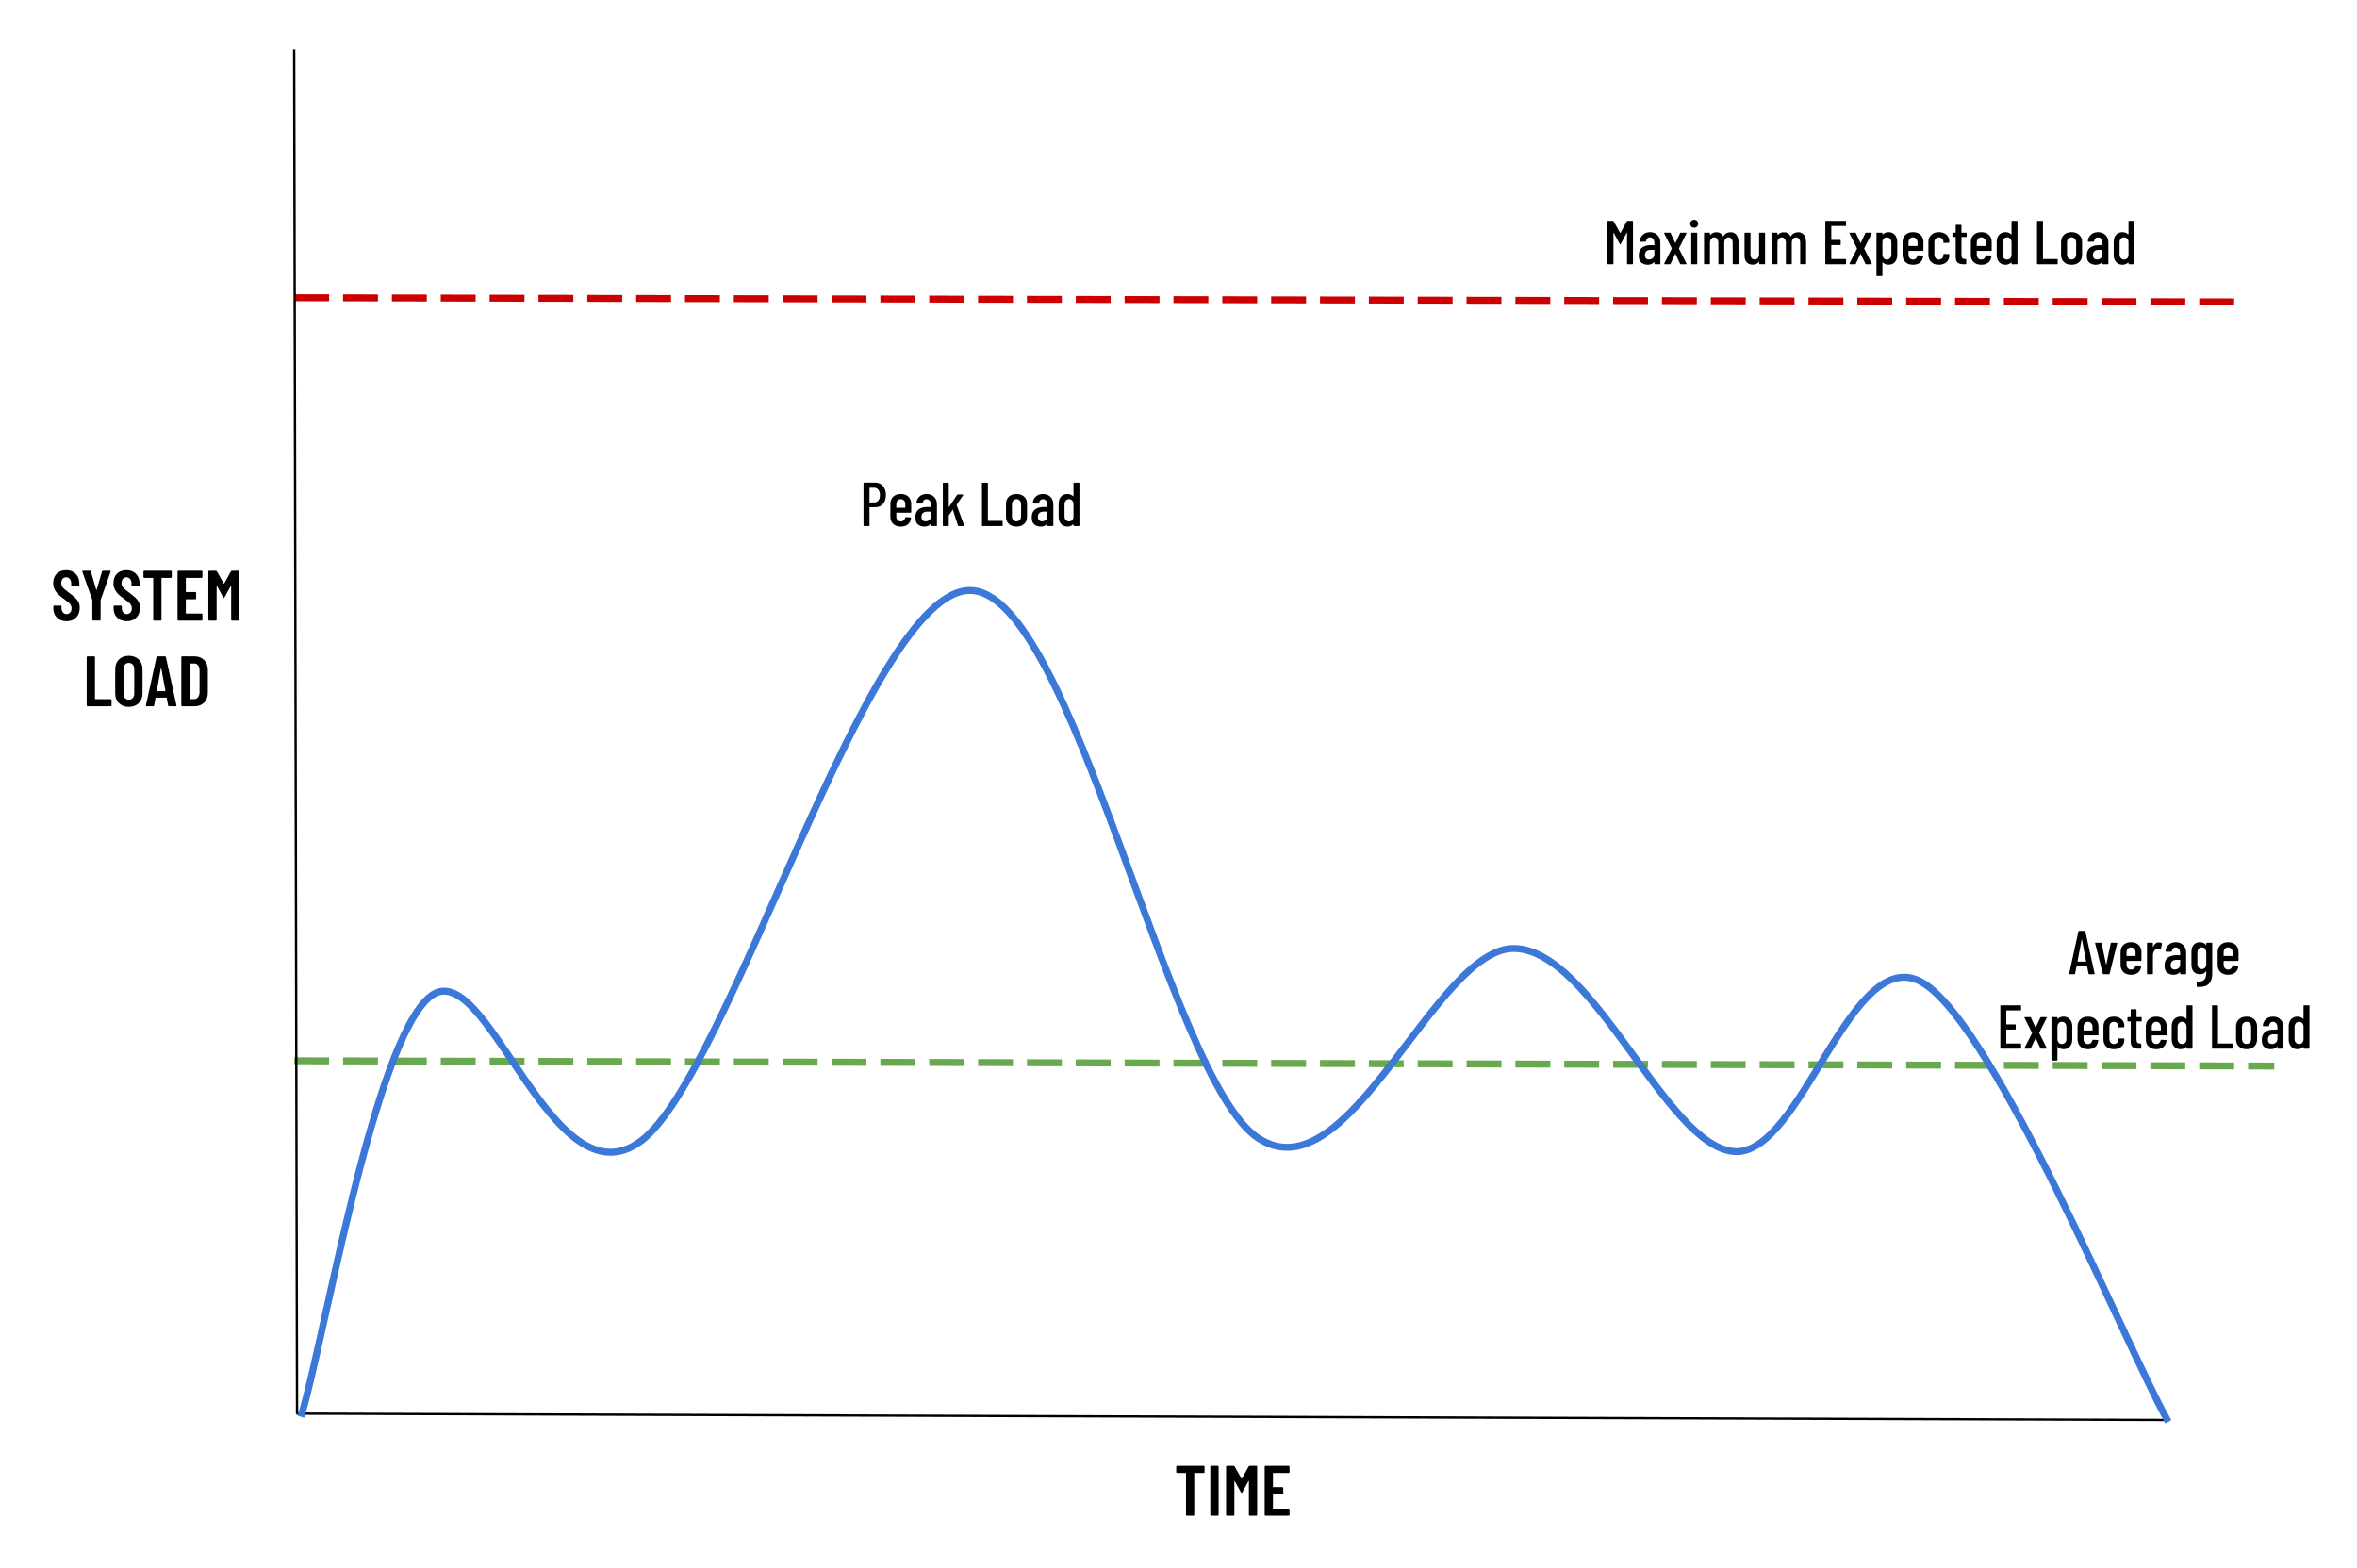 <svg version="1.1" viewBox="0.0 0.0 1013.294 674.184" fill="none" stroke="none" stroke-linecap="square" stroke-miterlimit="10" xmlns:xlink="http://www.w3.org/1999/xlink" xmlns="http://www.w3.org/2000/svg"><clipPath id="p.0"><path d="m0 0l1013.294 0l0 674.184l-1013.294 0l0 -674.184z" clip-rule="nonzero"/></clipPath><g clip-path="url(#p.0)"><path fill="#000000" fill-opacity="0.0" d="m0 0l1013.294 0l0 674.184l-1013.294 0z" fill-rule="evenodd"/><path fill="#000000" fill-opacity="0.0" d="m127.984 607.69l804.22 2.709" fill-rule="evenodd"/><path stroke="#000000" stroke-width="1.0" stroke-linejoin="round" stroke-linecap="butt" d="m127.984 607.69l804.22 2.709" fill-rule="evenodd"/><path fill="#000000" fill-opacity="0.0" d="m127.984 455.992l848.252 2.268" fill-rule="evenodd"/><path stroke="#6aa84f" stroke-width="3.0" stroke-linejoin="round" stroke-linecap="butt" stroke-dasharray="12.0,9.0" d="m127.984 455.992l848.252 2.268" fill-rule="evenodd"/><path fill="#000000" fill-opacity="0.0" d="m127.984 127.992l832.189 1.795" fill-rule="evenodd"/><path stroke="#cc0000" stroke-width="3.0" stroke-linejoin="round" stroke-linecap="butt" stroke-dasharray="12.0,9.0" d="m127.984 127.992l832.189 1.795" fill-rule="evenodd"/><path fill="#000000" fill-opacity="0.0" d="m677.061 78.984l254.394 0l0 51.717l-254.394 0z" fill-rule="evenodd"/><path fill="#000000" d="m699.413 95.115q0.109 -0.188 0.328 -0.188l2.016 0q0.281 0 0.281 0.266l0 18.125q0 0.266 -0.281 0.266l-2.016 0q-0.266 0 -0.266 -0.266l0 -13.219q0 -0.078 -0.047 -0.078q-0.031 0 -0.094 0.047l-2.562 4.766q-0.078 0.188 -0.234 0.188q-0.156 0 -0.234 -0.188l-2.531 -4.734q-0.062 -0.062 -0.109 -0.062q-0.031 0 -0.031 0.078l0 13.203q0 0.266 -0.266 0.266l-2.031 0q-0.266 0 -0.266 -0.266l0 -18.125q0 -0.266 0.266 -0.266l2.031 0q0.188 0 0.328 0.188l2.797 5.0q0.016 0.031 0.062 0.031q0.062 0 0.094 -0.031l2.766 -5.0zm9.94 4.688q1.953 0 3.188 1.234q1.25 1.219 1.25 3.219l0 9.062q0 0.266 -0.266 0.266l-2.031 0q-0.266 0 -0.266 -0.266l0 -0.594q0 -0.047 -0.047 -0.062q-0.031 -0.031 -0.094 0.016q-0.922 1.125 -2.734 1.125q-1.531 0 -2.688 -0.859q-1.156 -0.875 -1.156 -3.094q0 -2.312 1.391 -3.391q1.406 -1.078 3.672 -1.078l1.547 0q0.109 0 0.109 -0.109l0 -0.781q0 -1.109 -0.531 -1.781q-0.531 -0.688 -1.391 -0.688q-0.672 0 -1.125 0.453q-0.453 0.453 -0.531 1.172q0 0.266 -0.266 0.266l-2.156 0q-0.266 0 -0.266 -0.266q0.141 -1.719 1.359 -2.781q1.219 -1.062 3.031 -1.062zm-0.453 11.75q0.938 0 1.625 -0.578q0.703 -0.594 0.703 -1.656l0 -1.812q0 -0.109 -0.109 -0.109l-1.625 0q-1.062 0 -1.703 0.578q-0.641 0.578 -0.641 1.672q0 0.953 0.469 1.438q0.484 0.469 1.281 0.469zm6.751 2.031q-0.125 0 -0.188 -0.094q-0.047 -0.094 0 -0.219l3.234 -6.375q0.047 -0.078 0 -0.156l-3.234 -6.406q-0.031 -0.047 -0.031 -0.125q0 -0.188 0.219 -0.188l2.234 0q0.25 0 0.328 0.188l1.938 4.156q0.031 0.047 0.078 0.047q0.062 0 0.094 -0.047l1.969 -4.156q0.078 -0.188 0.312 -0.188l2.219 0q0.125 0 0.172 0.094q0.062 0.094 0.016 0.219l-3.203 6.406q-0.031 0.078 0 0.156l3.203 6.375q0.031 0.047 0.031 0.125q0 0.188 -0.219 0.188l-2.219 0q-0.234 0 -0.312 -0.188l-1.969 -4.203q-0.031 -0.062 -0.094 -0.062q-0.047 0 -0.078 0.062l-1.969 4.203q-0.078 0.188 -0.297 0.188l-2.234 0zm12.687 -15.703q-0.75 0 -1.234 -0.469q-0.469 -0.484 -0.469 -1.234q0 -0.75 0.469 -1.219q0.484 -0.484 1.234 -0.484q0.781 0 1.234 0.469q0.469 0.469 0.469 1.234q0 0.75 -0.484 1.234q-0.469 0.469 -1.219 0.469zm-0.984 15.703q-0.266 0 -0.266 -0.266l0 -13.031q0 -0.266 0.266 -0.266l2.031 0q0.266 0 0.266 0.266l0 13.031q0 0.266 -0.266 0.266l-2.031 0zm16.635 -13.75q1.656 0 2.547 1.188q0.891 1.188 0.891 3.312l0 8.984q0 0.266 -0.266 0.266l-2.0 0q-0.266 0 -0.266 -0.266l0 -8.797q0 -1.172 -0.484 -1.828q-0.484 -0.656 -1.281 -0.656q-0.844 0 -1.359 0.656q-0.5 0.656 -0.5 1.797l0 8.828q0 0.266 -0.266 0.266l-2.0 0q-0.266 0 -0.266 -0.266l0 -8.797q0 -1.172 -0.484 -1.828q-0.484 -0.656 -1.281 -0.656q-0.844 0 -1.359 0.656q-0.5 0.656 -0.5 1.797l0 8.828q0 0.266 -0.266 0.266l-2.0 0q-0.266 0 -0.266 -0.266l0 -13.031q0 -0.266 0.266 -0.266l2.0 0q0.266 0 0.266 0.266l0 0.656q0 0.062 0.031 0.094q0.047 0.016 0.094 -0.031q0.531 -0.594 1.219 -0.875q0.703 -0.297 1.391 -0.297q2.031 0 2.906 1.781q0.031 0.047 0.078 0.047q0.062 -0.016 0.094 -0.125q0.531 -0.906 1.359 -1.297q0.828 -0.406 1.703 -0.406zm12.263 0.453q0 -0.266 0.266 -0.266l2.031 0q0.266 0 0.266 0.266l0 13.031q0 0.266 -0.266 0.266l-2.031 0q-0.266 0 -0.266 -0.266l0 -0.781q0 -0.078 -0.047 -0.078q-0.031 0 -0.094 0.062q-0.797 1.25 -2.562 1.25q-1.594 0 -2.578 -0.969q-0.984 -0.984 -0.984 -2.984l0 -9.531q0 -0.266 0.266 -0.266l2.031 0q0.266 0 0.266 0.266l0 8.984q0 2.281 1.812 2.281q0.906 0 1.391 -0.641q0.5 -0.656 0.5 -1.812l0 -8.812zm16.765 -0.453q1.656 0 2.547 1.188q0.891 1.188 0.891 3.312l0 8.984q0 0.266 -0.266 0.266l-2.0 0q-0.266 0 -0.266 -0.266l0 -8.797q0 -1.172 -0.484 -1.828q-0.484 -0.656 -1.281 -0.656q-0.844 0 -1.359 0.656q-0.5 0.656 -0.5 1.797l0 8.828q0 0.266 -0.266 0.266l-2.0 0q-0.266 0 -0.266 -0.266l0 -8.797q0 -1.172 -0.484 -1.828q-0.484 -0.656 -1.281 -0.656q-0.844 0 -1.359 0.656q-0.5 0.656 -0.5 1.797l0 8.828q0 0.266 -0.266 0.266l-2.0 0q-0.266 0 -0.266 -0.266l0 -13.031q0 -0.266 0.266 -0.266l2.0 0q0.266 0 0.266 0.266l0 0.656q0 0.062 0.031 0.094q0.047 0.016 0.094 -0.031q0.531 -0.594 1.219 -0.875q0.703 -0.297 1.391 -0.297q2.031 0 2.906 1.781q0.031 0.047 0.078 0.047q0.062 -0.016 0.094 -0.125q0.531 -0.906 1.359 -1.297q0.828 -0.406 1.703 -0.406zm20.626 -2.969q0 0.266 -0.266 0.266l-6.0 0q-0.094 0 -0.094 0.109l0 5.781q0 0.109 0.094 0.109l3.688 0q0.266 0 0.266 0.266l0 1.688q0 0.266 -0.266 0.266l-3.688 0q-0.094 0 -0.094 0.109l0 5.812q0 0.094 0.094 0.094l6.0 0q0.266 0 0.266 0.266l0 1.688q0 0.266 -0.266 0.266l-8.391 0q-0.266 0 -0.266 -0.266l0 -18.125q0 -0.266 0.266 -0.266l8.391 0q0.266 0 0.266 0.266l0 1.672zm1.656 16.719q-0.125 0 -0.188 -0.094q-0.047 -0.094 0 -0.219l3.234 -6.375q0.047 -0.078 0 -0.156l-3.234 -6.406q-0.031 -0.047 -0.031 -0.125q0 -0.188 0.219 -0.188l2.234 0q0.25 0 0.328 0.188l1.938 4.156q0.031 0.047 0.078 0.047q0.062 0 0.094 -0.047l1.969 -4.156q0.078 -0.188 0.312 -0.188l2.219 0q0.125 0 0.172 0.094q0.062 0.094 0.016 0.219l-3.203 6.406q-0.031 0.078 0 0.156l3.203 6.375q0.031 0.047 0.031 0.125q0 0.188 -0.219 0.188l-2.219 0q-0.234 0 -0.312 -0.188l-1.969 -4.203q-0.031 -0.062 -0.094 -0.062q-0.047 0 -0.078 0.062l-1.969 4.203q-0.078 0.188 -0.297 0.188l-2.234 0zm16.547 -13.781q1.734 0 2.766 1.156q1.031 1.156 1.031 3.062l0 5.531q0 1.984 -1.031 3.125q-1.031 1.125 -2.766 1.125q-0.625 0 -1.281 -0.234q-0.656 -0.25 -1.156 -0.75q-0.141 -0.094 -0.141 0.047l0 5.547q0 0.266 -0.266 0.266l-2.031 0q-0.266 0 -0.266 -0.266l0 -18.125q0 -0.266 0.266 -0.266l2.031 0q0.266 0 0.266 0.266l0 0.422q0 0.047 0.047 0.062q0.062 0.016 0.109 -0.031q0.516 -0.484 1.156 -0.703q0.641 -0.234 1.266 -0.234zm1.266 4.391q0 -0.953 -0.547 -1.562q-0.547 -0.609 -1.406 -0.609q-0.828 0 -1.359 0.609q-0.531 0.609 -0.531 1.562l0 5.203q0 0.969 0.531 1.578q0.531 0.609 1.359 0.609q0.859 0 1.406 -0.609q0.547 -0.609 0.547 -1.578l0 -5.203zm13.783 3.391q0 0.266 -0.266 0.266l-6.031 0q-0.109 0 -0.109 0.109l0 1.438q0 0.969 0.531 1.578q0.531 0.609 1.391 0.609q0.75 0 1.25 -0.453q0.516 -0.453 0.641 -1.172q0.078 -0.219 0.297 -0.219l1.969 0.109q0.141 0 0.203 0.078q0.062 0.078 0.031 0.188q-0.172 1.734 -1.312 2.719q-1.125 0.969 -3.078 0.969q-2.047 0 -3.266 -1.141q-1.219 -1.156 -1.219 -3.078l0 -5.547q0 -1.891 1.219 -3.062q1.219 -1.172 3.266 -1.172q2.078 0 3.281 1.172q1.203 1.172 1.203 3.062l0 3.547zm-4.484 -5.562q-0.859 0 -1.391 0.609q-0.531 0.609 -0.531 1.562l0 1.422q0 0.109 0.109 0.109l3.656 0q0.109 0 0.109 -0.109l0 -1.422q0 -0.953 -0.547 -1.562q-0.531 -0.609 -1.406 -0.609zm11.116 11.781q-2.047 0 -3.266 -1.141q-1.219 -1.156 -1.219 -3.109l0 -5.516q0 -1.891 1.219 -3.062q1.219 -1.172 3.266 -1.172q1.359 0 2.375 0.531q1.031 0.516 1.578 1.406q0.547 0.891 0.547 2.0l0 0.359q0 0.266 -0.266 0.266l-2.016 0.078q-0.266 0 -0.266 -0.266l0 -0.266q0 -0.781 -0.562 -1.328q-0.562 -0.562 -1.391 -0.562q-0.859 0 -1.391 0.609q-0.531 0.609 -0.531 1.562l0 5.203q0 0.969 0.531 1.578q0.531 0.609 1.391 0.609q0.828 0 1.391 -0.562q0.562 -0.562 0.562 -1.328l0 -0.266q0 -0.266 0.266 -0.266l2.016 0.031q0.266 0 0.266 0.266l0 0.391q0 1.734 -1.234 2.844q-1.219 1.109 -3.266 1.109zm11.965 -12.188q0 0.266 -0.266 0.266l-1.859 0q-0.109 0 -0.109 0.109l0 7.484q0 1.078 0.375 1.484q0.375 0.406 1.172 0.391l0.234 0q0.266 0 0.266 0.266l0 1.703q0 0.266 -0.266 0.266l-0.828 0q-1.703 0 -2.578 -0.656q-0.859 -0.672 -0.859 -2.547l0 -8.391q0 -0.109 -0.109 -0.109l-1.031 0q-0.266 0 -0.266 -0.266l0 -1.328q0 -0.266 0.266 -0.266l1.031 0q0.109 0 0.109 -0.109l0 -3.016q0 -0.266 0.266 -0.266l1.953 0q0.266 0 0.266 0.266l0 3.016q0 0.109 0.109 0.109l1.859 0q0.266 0 0.266 0.266l0 1.328zm10.752 5.969q0 0.266 -0.266 0.266l-6.031 0q-0.109 0 -0.109 0.109l0 1.438q0 0.969 0.531 1.578q0.531 0.609 1.391 0.609q0.75 0 1.25 -0.453q0.516 -0.453 0.641 -1.172q0.078 -0.219 0.297 -0.219l1.969 0.109q0.141 0 0.203 0.078q0.062 0.078 0.031 0.188q-0.172 1.734 -1.312 2.719q-1.125 0.969 -3.078 0.969q-2.047 0 -3.266 -1.141q-1.219 -1.156 -1.219 -3.078l0 -5.547q0 -1.891 1.219 -3.062q1.219 -1.172 3.266 -1.172q2.078 0 3.281 1.172q1.203 1.172 1.203 3.062l0 3.547zm-4.484 -5.562q-0.859 0 -1.391 0.609q-0.531 0.609 -0.531 1.562l0 1.422q0 0.109 0.109 0.109l3.656 0q0.109 0 0.109 -0.109l0 -1.422q0 -0.953 -0.547 -1.562q-0.531 -0.609 -1.406 -0.609zm13.006 -6.828q0 -0.266 0.266 -0.266l2.031 0q0.266 0 0.266 0.266l0 18.125q0 0.266 -0.266 0.266l-2.031 0q-0.266 0 -0.266 -0.266l0 -0.422q0 -0.062 -0.047 -0.078q-0.031 -0.031 -0.078 0.016q-0.516 0.484 -1.156 0.734q-0.641 0.234 -1.281 0.234q-1.75 0 -2.781 -1.156q-1.031 -1.172 -1.031 -3.062l0 -5.547q0 -1.969 1.031 -3.094q1.031 -1.141 2.781 -1.141q0.641 0 1.281 0.25q0.641 0.234 1.156 0.703q0.047 0.062 0.078 0.031q0.047 -0.031 0.047 -0.078l0 -5.516zm-1.891 16.391q0.75 0 1.266 -0.484q0.516 -0.5 0.625 -1.297l0 -6.0q-0.109 -0.797 -0.625 -1.281q-0.516 -0.5 -1.266 -0.5q-0.859 0 -1.406 0.609q-0.547 0.609 -0.547 1.562l0 5.203q0 0.969 0.547 1.578q0.547 0.609 1.406 0.609zm13.117 2.0q-0.266 0 -0.266 -0.266l0 -18.125q0 -0.266 0.266 -0.266l2.016 0q0.281 0 0.281 0.266l0 16.078q0 0.094 0.094 0.094l5.984 0q0.266 0 0.266 0.266l0 1.688q0 0.266 -0.266 0.266l-8.375 0zm14.583 0.219q-2.078 0 -3.297 -1.156q-1.219 -1.172 -1.219 -3.094l0 -5.516q0 -1.891 1.219 -3.062q1.234 -1.172 3.297 -1.172q2.078 0 3.297 1.172q1.234 1.172 1.234 3.062l0 5.516q0 1.922 -1.234 3.094q-1.219 1.156 -3.297 1.156zm0 -2.25q0.844 0 1.406 -0.594q0.562 -0.594 0.562 -1.594l0 -5.172q0 -0.953 -0.562 -1.562q-0.562 -0.609 -1.406 -0.609q-0.859 0 -1.406 0.609q-0.547 0.609 -0.547 1.562l0 5.172q0 1.0 0.547 1.594q0.547 0.594 1.406 0.594zm11.396 -11.75q1.953 0 3.188 1.234q1.25 1.219 1.25 3.219l0 9.062q0 0.266 -0.266 0.266l-2.031 0q-0.266 0 -0.266 -0.266l0 -0.594q0 -0.047 -0.047 -0.062q-0.031 -0.031 -0.094 0.016q-0.922 1.125 -2.734 1.125q-1.531 0 -2.688 -0.859q-1.156 -0.875 -1.156 -3.094q0 -2.312 1.391 -3.391q1.406 -1.078 3.672 -1.078l1.547 0q0.109 0 0.109 -0.109l0 -0.781q0 -1.109 -0.531 -1.781q-0.531 -0.688 -1.391 -0.688q-0.672 0 -1.125 0.453q-0.453 0.453 -0.531 1.172q0 0.266 -0.266 0.266l-2.156 0q-0.266 0 -0.266 -0.266q0.141 -1.719 1.359 -2.781q1.219 -1.062 3.031 -1.062zm-0.453 11.75q0.938 0 1.625 -0.578q0.703 -0.594 0.703 -1.656l0 -1.812q0 -0.109 -0.109 -0.109l-1.625 0q-1.062 0 -1.703 0.578q-0.641 0.578 -0.641 1.672q0 0.953 0.469 1.438q0.484 0.469 1.281 0.469zm13.548 -16.359q0 -0.266 0.266 -0.266l2.031 0q0.266 0 0.266 0.266l0 18.125q0 0.266 -0.266 0.266l-2.031 0q-0.266 0 -0.266 -0.266l0 -0.422q0 -0.062 -0.047 -0.078q-0.031 -0.031 -0.078 0.016q-0.516 0.484 -1.156 0.734q-0.641 0.234 -1.281 0.234q-1.75 0 -2.781 -1.156q-1.031 -1.172 -1.031 -3.062l0 -5.547q0 -1.969 1.031 -3.094q1.031 -1.141 2.781 -1.141q0.641 0 1.281 0.25q0.641 0.234 1.156 0.703q0.047 0.062 0.078 0.031q0.047 -0.031 0.047 -0.078l0 -5.516zm-1.891 16.391q0.75 0 1.266 -0.484q0.516 -0.5 0.625 -1.297l0 -6.0q-0.109 -0.797 -0.625 -1.281q-0.516 -0.5 -1.266 -0.5q-0.859 0 -1.406 0.609q-0.547 0.609 -0.547 1.562l0 5.203q0 0.969 0.547 1.578q0.547 0.609 1.406 0.609z" fill-rule="nonzero"/><path fill="#000000" fill-opacity="0.0" d="m427.528 613.131l205.134 0l0 56.567l-205.134 0z" fill-rule="evenodd"/><path fill="#000000" d="m517.475 630.118q0.156 0 0.266 0.109q0.109 0.094 0.109 0.25l0 2.328q0 0.156 -0.109 0.266q-0.109 0.109 -0.266 0.109l-3.891 0q-0.156 0 -0.156 0.156l0 17.859q0 0.156 -0.109 0.266q-0.094 0.109 -0.25 0.109l-2.828 0q-0.156 0 -0.266 -0.109q-0.094 -0.109 -0.094 -0.266l0 -17.859q0 -0.156 -0.156 -0.156l-3.688 0q-0.141 0 -0.25 -0.109q-0.109 -0.109 -0.109 -0.266l0 -2.328q0 -0.156 0.109 -0.25q0.109 -0.109 0.25 -0.109l11.438 0zm3.216 21.453q-0.141 0 -0.25 -0.109q-0.109 -0.109 -0.109 -0.266l0 -20.719q0 -0.156 0.109 -0.25q0.109 -0.109 0.25 -0.109l2.828 0q0.156 0 0.266 0.109q0.109 0.094 0.109 0.25l0 20.719q0 0.156 -0.109 0.266q-0.109 0.109 -0.266 0.109l-2.828 0zm16.133 -21.219q0.156 -0.234 0.453 -0.234l2.828 0q0.156 0 0.25 0.109q0.109 0.094 0.109 0.25l0 20.719q0 0.156 -0.109 0.266q-0.094 0.109 -0.25 0.109l-2.828 0q-0.141 0 -0.25 -0.109q-0.109 -0.109 -0.109 -0.266l0 -14.469q0 -0.109 -0.062 -0.109q-0.062 0 -0.125 0.078l-2.672 4.844q-0.141 0.25 -0.266 0.25q-0.125 0 -0.281 -0.25l-2.672 -4.844q-0.047 -0.078 -0.109 -0.078q-0.062 0 -0.062 0.109l0 14.469q0 0.156 -0.109 0.266q-0.109 0.109 -0.266 0.109l-2.812 0q-0.156 0 -0.266 -0.109q-0.109 -0.109 -0.109 -0.266l0 -20.719q0 -0.156 0.109 -0.25q0.109 -0.109 0.266 -0.109l2.812 0q0.312 0 0.469 0.234l2.969 5.25q0.094 0.125 0.188 0l2.906 -5.25zm17.571 2.453q0 0.156 -0.109 0.266q-0.109 0.109 -0.266 0.109l-6.625 0q-0.141 0 -0.141 0.156l0 5.781q0 0.156 0.141 0.156l3.922 0q0.156 0 0.266 0.109q0.109 0.109 0.109 0.266l0 2.359q0 0.156 -0.109 0.266q-0.109 0.094 -0.266 0.094l-3.922 0q-0.141 0 -0.141 0.156l0 5.828q0 0.156 0.141 0.156l6.625 0q0.156 0 0.266 0.109q0.109 0.109 0.109 0.25l0 2.328q0 0.156 -0.109 0.266q-0.109 0.109 -0.266 0.109l-9.969 0q-0.141 0 -0.25 -0.109q-0.109 -0.109 -0.109 -0.266l0 -20.719q0 -0.156 0.109 -0.25q0.109 -0.109 0.25 -0.109l9.969 0q0.156 0 0.266 0.109q0.109 0.094 0.109 0.25l0 2.328z" fill-rule="nonzero"/><path fill="#000000" fill-opacity="0.0" d="m10.869 228.375l104.63 0l0 93.732l-104.63 0z" fill-rule="evenodd"/><path fill="#000000" d="m28.593 267.065q-2.547 0 -4.109 -1.531q-1.562 -1.547 -1.562 -4.016l0 -0.797q0 -0.156 0.094 -0.266q0.109 -0.109 0.266 -0.109l2.797 0q0.156 0 0.25 0.109q0.109 0.109 0.109 0.266l0 0.609q0 1.188 0.594 1.922q0.609 0.734 1.562 0.734q0.953 0 1.562 -0.688q0.609 -0.688 0.609 -1.812q0 -0.797 -0.344 -1.375q-0.328 -0.594 -0.953 -1.109q-0.609 -0.531 -1.953 -1.5q-1.531 -1.109 -2.469 -1.969q-0.938 -0.859 -1.562 -2.062q-0.625 -1.219 -0.625 -2.812q0 -2.547 1.531 -4.047q1.531 -1.5 4.047 -1.5q2.547 0 4.109 1.578q1.562 1.578 1.562 4.188l0 0.734q0 0.156 -0.109 0.266q-0.109 0.094 -0.266 0.094l-2.75 0q-0.156 0 -0.266 -0.094q-0.109 -0.109 -0.109 -0.266l0 -0.797q0 -1.203 -0.594 -1.922q-0.594 -0.719 -1.578 -0.719q-0.922 0 -1.516 0.656q-0.578 0.656 -0.578 1.828q0 1.109 0.625 1.875q0.641 0.766 2.484 2.109q1.859 1.375 2.812 2.25q0.953 0.875 1.469 1.922q0.531 1.047 0.531 2.484q0 2.609 -1.562 4.188q-1.562 1.578 -4.109 1.578zm11.459 -0.281q-0.156 0 -0.266 -0.109q-0.094 -0.109 -0.094 -0.266l0 -8.359l-0.031 -0.188l-4.266 -12.078q-0.031 -0.062 -0.031 -0.156q0 -0.266 0.328 -0.266l2.953 0q0.328 0 0.422 0.297l2.297 7.875q0.031 0.094 0.094 0.094q0.062 0 0.094 -0.094l2.297 -7.875q0.094 -0.297 0.438 -0.297l2.938 0q0.188 0 0.281 0.109q0.094 0.094 0.031 0.312l-4.266 12.078l-0.031 0.188l0 8.359q0 0.156 -0.109 0.266q-0.109 0.109 -0.25 0.109l-2.828 0zm14.445 0.281q-2.547 0 -4.109 -1.531q-1.562 -1.547 -1.562 -4.016l0 -0.797q0 -0.156 0.094 -0.266q0.109 -0.109 0.266 -0.109l2.797 0q0.156 0 0.25 0.109q0.109 0.109 0.109 0.266l0 0.609q0 1.188 0.594 1.922q0.609 0.734 1.562 0.734q0.953 0 1.562 -0.688q0.609 -0.688 0.609 -1.812q0 -0.797 -0.344 -1.375q-0.328 -0.594 -0.953 -1.109q-0.609 -0.531 -1.953 -1.5q-1.531 -1.109 -2.469 -1.969q-0.938 -0.859 -1.562 -2.062q-0.625 -1.219 -0.625 -2.812q0 -2.547 1.531 -4.047q1.531 -1.5 4.047 -1.5q2.547 0 4.109 1.578q1.562 1.578 1.562 4.188l0 0.734q0 0.156 -0.109 0.266q-0.109 0.094 -0.266 0.094l-2.75 0q-0.156 0 -0.266 -0.094q-0.109 -0.109 -0.109 -0.266l0 -0.797q0 -1.203 -0.594 -1.922q-0.594 -0.719 -1.578 -0.719q-0.922 0 -1.516 0.656q-0.578 0.656 -0.578 1.828q0 1.109 0.625 1.875q0.641 0.766 2.484 2.109q1.859 1.375 2.812 2.25q0.953 0.875 1.469 1.922q0.531 1.047 0.531 2.484q0 2.609 -1.562 4.188q-1.562 1.578 -4.109 1.578zm18.966 -21.703q0.156 0 0.266 0.109q0.109 0.094 0.109 0.25l0 2.328q0 0.156 -0.109 0.266q-0.109 0.109 -0.266 0.109l-3.891 0q-0.156 0 -0.156 0.156l0 17.859q0 0.156 -0.109 0.266q-0.094 0.109 -0.25 0.109l-2.828 0q-0.156 0 -0.266 -0.109q-0.094 -0.109 -0.094 -0.266l0 -17.859q0 -0.156 -0.156 -0.156l-3.687 0q-0.141 0 -0.25 -0.109q-0.109 -0.109 -0.109 -0.266l0 -2.328q0 -0.156 0.109 -0.25q0.109 -0.109 0.25 -0.109l11.437 0zm13.56 2.688q0 0.156 -0.109 0.266q-0.109 0.109 -0.266 0.109l-6.625 0q-0.141 0 -0.141 0.156l0 5.781q0 0.156 0.141 0.156l3.922 0q0.156 0 0.266 0.109q0.109 0.109 0.109 0.266l0 2.359q0 0.156 -0.109 0.266q-0.109 0.094 -0.266 0.094l-3.922 0q-0.141 0 -0.141 0.156l0 5.828q0 0.156 0.141 0.156l6.625 0q0.156 0 0.266 0.109q0.109 0.109 0.109 0.25l0 2.328q0 0.156 -0.109 0.266q-0.109 0.109 -0.266 0.109l-9.969 0q-0.141 0 -0.25 -0.109q-0.109 -0.109 -0.109 -0.266l0 -20.719q0 -0.156 0.109 -0.25q0.109 -0.109 0.25 -0.109l9.969 0q0.156 0 0.266 0.109q0.109 0.094 0.109 0.25l0 2.328zm12.257 -2.453q0.156 -0.234 0.453 -0.234l2.828 0q0.156 0 0.25 0.109q0.109 0.094 0.109 0.25l0 20.719q0 0.156 -0.109 0.266q-0.094 0.109 -0.25 0.109l-2.828 0q-0.141 0 -0.25 -0.109q-0.109 -0.109 -0.109 -0.266l0 -14.469q0 -0.109 -0.062 -0.109q-0.062 0 -0.125 0.078l-2.672 4.844q-0.141 0.25 -0.266 0.25q-0.125 0 -0.281 -0.25l-2.672 -4.844q-0.047 -0.078 -0.109 -0.078q-0.062 0 -0.062 0.109l0 14.469q0 0.156 -0.109 0.266q-0.109 0.109 -0.266 0.109l-2.812 0q-0.156 0 -0.266 -0.109q-0.109 -0.109 -0.109 -0.266l0 -20.719q0 -0.156 0.109 -0.25q0.109 -0.109 0.266 -0.109l2.812 0q0.312 0 0.469 0.234l2.969 5.25q0.094 0.125 0.188 0l2.906 -5.25z" fill-rule="nonzero"/><path fill="#000000" d="m37.624 303.615q-0.141 0 -0.25 -0.109q-0.109 -0.109 -0.109 -0.266l0 -20.719q0 -0.156 0.109 -0.25q0.109 -0.109 0.25 -0.109l2.828 0q0.156 0 0.266 0.109q0.109 0.094 0.109 0.25l0 17.875q0 0.156 0.141 0.156l6.625 0q0.156 0 0.266 0.109q0.109 0.109 0.109 0.25l0 2.328q0 0.156 -0.109 0.266q-0.109 0.109 -0.266 0.109l-9.969 0zm17.755 0.25q-2.641 0 -4.25 -1.594q-1.609 -1.594 -1.609 -4.234l0 -10.297q0 -2.641 1.609 -4.234q1.609 -1.594 4.25 -1.594q2.641 0 4.266 1.594q1.625 1.594 1.625 4.234l0 10.297q0 2.641 -1.625 4.234q-1.625 1.594 -4.266 1.594zm0 -3.078q1.047 0 1.688 -0.719q0.641 -0.719 0.641 -1.875l0 -10.609q0 -1.172 -0.641 -1.891q-0.641 -0.719 -1.688 -0.719q-1.047 0 -1.672 0.719q-0.625 0.719 -0.625 1.891l0 10.609q0 1.156 0.625 1.875q0.625 0.719 1.672 0.719zm17.29 2.828q-0.359 0 -0.391 -0.344l-0.594 -3.219q0 -0.141 -0.172 -0.141l-4.484 0q-0.188 0 -0.188 0.141l-0.578 3.219q-0.031 0.344 -0.391 0.344l-2.797 0q-0.422 0 -0.344 -0.406l4.547 -20.719q0.062 -0.328 0.391 -0.328l3.25 0q0.344 0 0.406 0.328l4.531 20.719l0 0.125q0 0.281 -0.328 0.281l-2.859 0zm-5.266 -6.656q-0.031 0.156 0.156 0.156l3.391 0q0.188 0 0.156 -0.156l-1.781 -9.688q-0.031 -0.094 -0.094 -0.094q-0.062 0 -0.078 0.094l-1.75 9.688zm10.901 6.656q-0.141 0 -0.25 -0.109q-0.109 -0.109 -0.109 -0.266l0 -20.719q0 -0.156 0.109 -0.25q0.109 -0.109 0.25 -0.109l5.25 0q2.641 0 4.219 1.594q1.578 1.594 1.578 4.25l0 9.75q0 2.672 -1.578 4.266q-1.578 1.594 -4.219 1.594l-5.25 0zm3.203 -3.219q0 0.156 0.141 0.156l1.844 -0.031q1.016 0 1.641 -0.812q0.625 -0.812 0.656 -2.156l0 -9.328q0 -1.375 -0.625 -2.188q-0.625 -0.812 -1.703 -0.812l-1.812 0q-0.141 0 -0.141 0.156l0 15.016z" fill-rule="nonzero"/><path fill="#000000" fill-opacity="0.0" d="m127.698 607.244l-1.228 -585.512" fill-rule="evenodd"/><path stroke="#000000" stroke-width="1.0" stroke-linejoin="round" stroke-linecap="butt" d="m127.698 607.244l-1.228 -585.512" fill-rule="evenodd"/><path fill="#000000" fill-opacity="0.0" d="m290.34 191.549l254.394 0l0 51.717l-254.394 0z" fill-rule="evenodd"/><path fill="#000000" d="m376.265 207.461q2.062 0 3.328 1.484q1.266 1.469 1.266 3.875q0 2.344 -1.234 3.781q-1.219 1.438 -3.219 1.438l-2.5 0q-0.109 0 -0.109 0.109l0 7.734q0 0.266 -0.266 0.266l-2.031 0q-0.266 0 -0.266 -0.266l0 -18.156q0 -0.266 0.266 -0.266l4.766 0zm-0.391 8.531q1.094 0 1.75 -0.828q0.672 -0.844 0.672 -2.297q0 -1.453 -0.672 -2.312q-0.656 -0.875 -1.75 -0.875l-1.969 0q-0.109 0 -0.109 0.109l0 6.094q0 0.109 0.109 0.109l1.969 0zm15.866 4.156q0 0.266 -0.266 0.266l-6.031 0q-0.109 0 -0.109 0.109l0 1.438q0 0.969 0.531 1.578q0.531 0.609 1.391 0.609q0.75 0 1.25 -0.453q0.516 -0.453 0.641 -1.172q0.078 -0.219 0.297 -0.219l1.969 0.109q0.141 0 0.203 0.078q0.062 0.078 0.031 0.188q-0.172 1.734 -1.312 2.719q-1.125 0.969 -3.078 0.969q-2.047 0 -3.266 -1.141q-1.219 -1.156 -1.219 -3.078l0 -5.547q0 -1.891 1.219 -3.062q1.219 -1.172 3.266 -1.172q2.078 0 3.281 1.172q1.203 1.172 1.203 3.062l0 3.547zm-4.484 -5.562q-0.859 0 -1.391 0.609q-0.531 0.609 -0.531 1.562l0 1.422q0 0.109 0.109 0.109l3.656 0q0.109 0 0.109 -0.109l0 -1.422q0 -0.953 -0.547 -1.562q-0.531 -0.609 -1.406 -0.609zm11.107 -2.219q1.953 0 3.188 1.234q1.25 1.219 1.25 3.219l0 9.062q0 0.266 -0.266 0.266l-2.031 0q-0.266 0 -0.266 -0.266l0 -0.594q0 -0.047 -0.047 -0.062q-0.031 -0.031 -0.094 0.016q-0.922 1.125 -2.734 1.125q-1.531 0 -2.688 -0.859q-1.156 -0.875 -1.156 -3.094q0 -2.312 1.391 -3.391q1.406 -1.078 3.672 -1.078l1.547 0q0.109 0 0.109 -0.109l0 -0.781q0 -1.109 -0.531 -1.781q-0.531 -0.688 -1.391 -0.688q-0.672 0 -1.125 0.453q-0.453 0.453 -0.531 1.172q0 0.266 -0.266 0.266l-2.156 0q-0.266 0 -0.266 -0.266q0.141 -1.719 1.359 -2.781q1.219 -1.062 3.031 -1.062zm-0.453 11.75q0.938 0 1.625 -0.578q0.703 -0.594 0.703 -1.656l0 -1.812q0 -0.109 -0.109 -0.109l-1.625 0q-1.062 0 -1.703 0.578q-0.641 0.578 -0.641 1.672q0 0.953 0.469 1.438q0.484 0.469 1.281 0.469zm7.688 2.031q-0.266 0 -0.266 -0.266l0 -18.125q0 -0.266 0.266 -0.266l2.016 0q0.266 0 0.266 0.266l0 10.094q0 0.094 0.047 0.125q0.062 0.016 0.094 -0.062l3.438 -5.172q0.141 -0.156 0.328 -0.156l2.078 0q0.156 0 0.203 0.094q0.062 0.094 -0.016 0.219l-2.75 4.047q-0.078 0.094 -0.031 0.172l3.203 8.734l0.031 0.109q0 0.188 -0.25 0.188l-2.109 0q-0.234 0 -0.312 -0.219l-2.141 -6.688q-0.016 -0.156 -0.156 -0.031l-1.594 2.328q-0.062 0.047 -0.062 0.125l0 4.219q0 0.266 -0.266 0.266l-2.016 0zm16.819 0q-0.266 0 -0.266 -0.266l0 -18.125q0 -0.266 0.266 -0.266l2.016 0q0.281 0 0.281 0.266l0 16.078q0 0.094 0.094 0.094l5.984 0q0.266 0 0.266 0.266l0 1.688q0 0.266 -0.266 0.266l-8.375 0zm14.583 0.219q-2.078 0 -3.297 -1.156q-1.219 -1.172 -1.219 -3.094l0 -5.516q0 -1.891 1.219 -3.062q1.234 -1.172 3.297 -1.172q2.078 0 3.297 1.172q1.234 1.172 1.234 3.062l0 5.516q0 1.922 -1.234 3.094q-1.219 1.156 -3.297 1.156zm0 -2.25q0.844 0 1.406 -0.594q0.562 -0.594 0.562 -1.594l0 -5.172q0 -0.953 -0.562 -1.562q-0.562 -0.609 -1.406 -0.609q-0.859 0 -1.406 0.609q-0.547 0.609 -0.547 1.562l0 5.172q0 1.0 0.547 1.594q0.547 0.594 1.406 0.594zm11.396 -11.75q1.953 0 3.188 1.234q1.25 1.219 1.25 3.219l0 9.062q0 0.266 -0.266 0.266l-2.031 0q-0.266 0 -0.266 -0.266l0 -0.594q0 -0.047 -0.047 -0.062q-0.031 -0.031 -0.094 0.016q-0.922 1.125 -2.734 1.125q-1.531 0 -2.688 -0.859q-1.156 -0.875 -1.156 -3.094q0 -2.312 1.391 -3.391q1.406 -1.078 3.672 -1.078l1.547 0q0.109 0 0.109 -0.109l0 -0.781q0 -1.109 -0.531 -1.781q-0.531 -0.688 -1.391 -0.688q-0.672 0 -1.125 0.453q-0.453 0.453 -0.531 1.172q0 0.266 -0.266 0.266l-2.156 0q-0.266 0 -0.266 -0.266q0.141 -1.719 1.359 -2.781q1.219 -1.062 3.031 -1.062zm-0.453 11.75q0.938 0 1.625 -0.578q0.703 -0.594 0.703 -1.656l0 -1.812q0 -0.109 -0.109 -0.109l-1.625 0q-1.062 0 -1.703 0.578q-0.641 0.578 -0.641 1.672q0 0.953 0.469 1.438q0.484 0.469 1.281 0.469zm13.548 -16.359q0 -0.266 0.266 -0.266l2.031 0q0.266 0 0.266 0.266l0 18.125q0 0.266 -0.266 0.266l-2.031 0q-0.266 0 -0.266 -0.266l0 -0.422q0 -0.062 -0.047 -0.078q-0.031 -0.031 -0.078 0.016q-0.516 0.484 -1.156 0.734q-0.641 0.234 -1.281 0.234q-1.75 0 -2.781 -1.156q-1.031 -1.172 -1.031 -3.062l0 -5.547q0 -1.969 1.031 -3.094q1.031 -1.141 2.781 -1.141q0.641 0 1.281 0.25q0.641 0.234 1.156 0.703q0.047 0.062 0.078 0.031q0.047 -0.031 0.047 -0.078l0 -5.516zm-1.891 16.391q0.75 0 1.266 -0.484q0.516 -0.5 0.625 -1.297l0 -6.0q-0.109 -0.797 -0.625 -1.281q-0.516 -0.5 -1.266 -0.5q-0.859 0 -1.406 0.609q-0.547 0.609 -0.547 1.562l0 5.203q0 0.969 0.547 1.578q0.547 0.609 1.406 0.609z" fill-rule="nonzero"/><path fill="#000000" fill-opacity="0.0" d="m129.782 607.571c9.189 -29.862 30.821 -159.646 55.131 -179.171c24.311 -19.525 52.066 91.117 90.732 62.021c38.667 -29.096 97.049 -236.404 141.268 -236.596c44.218 -0.192 84.992 209.796 124.042 235.446c39.05 25.651 76.185 -82.5 110.257 -81.543c34.073 0.957 64.891 84.798 94.178 87.286c29.287 2.488 50.535 -91.499 81.546 -72.357c31.01 19.142 87.098 156.008 104.517 187.21" fill-rule="evenodd"/><path stroke="#3c78d8" stroke-width="3.0" stroke-linejoin="round" stroke-linecap="butt" d="m129.782 607.571c9.189 -29.862 30.821 -159.646 55.131 -179.171c24.311 -19.525 52.066 91.117 90.732 62.021c38.667 -29.096 97.049 -236.404 141.268 -236.596c44.218 -0.192 84.992 209.796 124.042 235.446c39.05 25.651 76.185 -82.5 110.257 -81.543c34.073 0.957 64.891 84.798 94.178 87.286c29.287 2.488 50.535 -91.499 81.546 -72.357c31.01 19.142 87.098 156.008 104.517 187.21" fill-rule="evenodd"/><path fill="#000000" fill-opacity="0.0" d="m844.165 384.205l164.252 0l0 84.031l-164.252 0z" fill-rule="evenodd"/><path fill="#000000" d="m898.166 418.805q-0.234 0 -0.297 -0.234l-0.578 -3.078q0 -0.047 -0.047 -0.062q-0.031 -0.031 -0.094 -0.031l-4.344 0q-0.047 0 -0.094 0.031q-0.031 0.016 -0.031 0.062l-0.562 3.078q-0.031 0.234 -0.297 0.234l-2.016 0q-0.141 0 -0.219 -0.078q-0.062 -0.078 -0.031 -0.219l3.969 -18.125q0.062 -0.234 0.297 -0.234l2.375 0q0.266 0 0.297 0.234l4.0 18.125l0 0.062q0 0.234 -0.25 0.234l-2.078 0zm-5.031 -5.547q0 0.109 0.078 0.109l3.547 0q0.078 0 0.078 -0.109l-1.812 -9.453q-0.031 -0.062 -0.062 -0.062q-0.016 0 -0.047 0.062l-1.781 9.453zm11.163 5.547q-0.234 0 -0.297 -0.234l-3.266 -13.047l-0.031 -0.094q0 -0.188 0.234 -0.188l2.266 0q0.266 0 0.297 0.234l1.922 9.141q0.016 0.078 0.047 0.078q0.031 0 0.062 -0.078l1.891 -9.141q0.047 -0.234 0.297 -0.234l2.266 0.016q0.125 0 0.188 0.094q0.078 0.078 0.016 0.203l-3.25 13.016q-0.031 0.234 -0.297 0.234l-2.344 0zm16.322 -6.0q0 0.266 -0.266 0.266l-6.031 0q-0.109 0 -0.109 0.109l0 1.438q0 0.969 0.531 1.578q0.531 0.609 1.391 0.609q0.75 0 1.25 -0.453q0.516 -0.453 0.641 -1.172q0.078 -0.219 0.297 -0.219l1.969 0.109q0.141 0 0.203 0.078q0.062 0.078 0.031 0.188q-0.172 1.734 -1.312 2.719q-1.125 0.969 -3.078 0.969q-2.047 0 -3.266 -1.141q-1.219 -1.156 -1.219 -3.078l0 -5.547q0 -1.891 1.219 -3.062q1.219 -1.172 3.266 -1.172q2.078 0 3.281 1.172q1.203 1.172 1.203 3.062l0 3.547zm-4.484 -5.562q-0.859 0 -1.391 0.609q-0.531 0.609 -0.531 1.562l0 1.422q0 0.109 0.109 0.109l3.656 0q0.109 0 0.109 -0.109l0 -1.422q0 -0.953 -0.547 -1.562q-0.531 -0.609 -1.406 -0.609zm12.022 -2.141q0.672 0 1.141 0.297q0.188 0.109 0.141 0.344l-0.406 2.031q-0.016 0.234 -0.312 0.156q-0.344 -0.141 -0.75 -0.141q-0.156 0 -0.484 0.062q-0.828 0.078 -1.375 0.906q-0.547 0.828 -0.547 2.0l0 7.781q0 0.266 -0.266 0.266l-2.016 0q-0.266 0 -0.266 -0.266l0 -13.031q0 -0.266 0.266 -0.266l2.016 0q0.266 0 0.266 0.266l0 1.547q0 0.078 0.047 0.094q0.047 0 0.062 -0.078q0.781 -1.969 2.484 -1.969zm7.242 -0.078q1.953 0 3.188 1.234q1.25 1.219 1.25 3.219l0 9.062q0 0.266 -0.266 0.266l-2.031 0q-0.266 0 -0.266 -0.266l0 -0.594q0 -0.047 -0.047 -0.062q-0.031 -0.031 -0.094 0.016q-0.922 1.125 -2.734 1.125q-1.531 0 -2.688 -0.859q-1.156 -0.875 -1.156 -3.094q0 -2.312 1.391 -3.391q1.406 -1.078 3.672 -1.078l1.547 0q0.109 0 0.109 -0.109l0 -0.781q0 -1.109 -0.531 -1.781q-0.531 -0.688 -1.391 -0.688q-0.672 0 -1.125 0.453q-0.453 0.453 -0.531 1.172q0 0.266 -0.266 0.266l-2.156 0q-0.266 0 -0.266 -0.266q0.141 -1.719 1.359 -2.781q1.219 -1.062 3.031 -1.062zm-0.453 11.75q0.938 0 1.625 -0.578q0.703 -0.594 0.703 -1.656l0 -1.812q0 -0.109 -0.109 -0.109l-1.625 0q-1.062 0 -1.703 0.578q-0.641 0.578 -0.641 1.672q0 0.953 0.469 1.438q0.484 0.469 1.281 0.469zm13.548 -11.266q0 -0.266 0.266 -0.266l2.031 0q0.266 0 0.266 0.266l0 12.891q0 2.812 -1.281 4.344q-1.281 1.531 -4.406 1.531l-0.719 -0.031q-0.266 -0.031 -0.266 -0.297l0 -1.703q0 -0.266 0.297 -0.266q2.188 0.078 3.0 -0.875q0.812 -0.938 0.812 -2.938l0 -0.562q0 -0.047 -0.047 -0.062q-0.031 -0.016 -0.078 0.047q-0.906 1.219 -2.594 1.219q-1.766 0 -2.719 -1.125q-0.938 -1.141 -0.938 -3.094l0 -5.328q0 -1.969 0.953 -3.094q0.969 -1.141 2.703 -1.141q1.734 0 2.594 1.219q0.047 0.062 0.078 0.031q0.047 -0.031 0.047 -0.078l0 -0.688zm-1.891 11.078q0.859 0 1.375 -0.594q0.516 -0.594 0.516 -1.562l0 -5.016q0 -0.953 -0.516 -1.562q-0.516 -0.609 -1.375 -0.609q-0.859 0 -1.391 0.609q-0.531 0.609 -0.531 1.562l0 5.016q0 0.969 0.531 1.562q0.531 0.594 1.391 0.594zm15.76 -3.781q0 0.266 -0.266 0.266l-6.031 0q-0.109 0 -0.109 0.109l0 1.438q0 0.969 0.531 1.578q0.531 0.609 1.391 0.609q0.75 0 1.25 -0.453q0.516 -0.453 0.641 -1.172q0.078 -0.219 0.297 -0.219l1.969 0.109q0.141 0 0.203 0.078q0.062 0.078 0.031 0.188q-0.172 1.734 -1.312 2.719q-1.125 0.969 -3.078 0.969q-2.047 0 -3.266 -1.141q-1.219 -1.156 -1.219 -3.078l0 -5.547q0 -1.891 1.219 -3.062q1.219 -1.172 3.266 -1.172q2.078 0 3.281 1.172q1.203 1.172 1.203 3.062l0 3.547zm-4.484 -5.562q-0.859 0 -1.391 0.609q-0.531 0.609 -0.531 1.562l0 1.422q0 0.109 0.109 0.109l3.656 0q0.109 0 0.109 -0.109l0 -1.422q0 -0.953 -0.547 -1.562q-0.531 -0.609 -1.406 -0.609z" fill-rule="nonzero"/><path fill="#000000" d="m868.883 434.086q0 0.266 -0.266 0.266l-6.0 0q-0.094 0 -0.094 0.109l0 5.781q0 0.109 0.094 0.109l3.688 0q0.266 0 0.266 0.266l0 1.688q0 0.266 -0.266 0.266l-3.688 0q-0.094 0 -0.094 0.109l0 5.812q0 0.094 0.094 0.094l6.0 0q0.266 0 0.266 0.266l0 1.688q0 0.266 -0.266 0.266l-8.391 0q-0.266 0 -0.266 -0.266l0 -18.125q0 -0.266 0.266 -0.266l8.391 0q0.266 0 0.266 0.266l0 1.672zm1.656 16.719q-0.125 0 -0.188 -0.094q-0.047 -0.094 0 -0.219l3.234 -6.375q0.047 -0.078 0 -0.156l-3.234 -6.406q-0.031 -0.047 -0.031 -0.125q0 -0.188 0.219 -0.188l2.234 0q0.25 0 0.328 0.188l1.938 4.156q0.031 0.047 0.078 0.047q0.062 0 0.094 -0.047l1.969 -4.156q0.078 -0.188 0.312 -0.188l2.219 0q0.125 0 0.172 0.094q0.062 0.094 0.016 0.219l-3.203 6.406q-0.031 0.078 0 0.156l3.203 6.375q0.031 0.047 0.031 0.125q0 0.188 -0.219 0.188l-2.219 0q-0.234 0 -0.312 -0.188l-1.969 -4.203q-0.031 -0.062 -0.094 -0.062q-0.047 0 -0.078 0.062l-1.969 4.203q-0.078 0.188 -0.297 0.188l-2.234 0zm16.547 -13.781q1.734 0 2.766 1.156q1.031 1.156 1.031 3.062l0 5.531q0 1.984 -1.031 3.125q-1.031 1.125 -2.766 1.125q-0.625 0 -1.281 -0.234q-0.656 -0.25 -1.156 -0.75q-0.141 -0.094 -0.141 0.047l0 5.547q0 0.266 -0.266 0.266l-2.031 0q-0.266 0 -0.266 -0.266l0 -18.125q0 -0.266 0.266 -0.266l2.031 0q0.266 0 0.266 0.266l0 0.422q0 0.047 0.047 0.062q0.062 0.016 0.109 -0.031q0.516 -0.484 1.156 -0.703q0.641 -0.234 1.266 -0.234zm1.266 4.391q0 -0.953 -0.547 -1.562q-0.547 -0.609 -1.406 -0.609q-0.828 0 -1.359 0.609q-0.531 0.609 -0.531 1.562l0 5.203q0 0.969 0.531 1.578q0.531 0.609 1.359 0.609q0.859 0 1.406 -0.609q0.547 -0.609 0.547 -1.578l0 -5.203zm13.783 3.391q0 0.266 -0.266 0.266l-6.031 0q-0.109 0 -0.109 0.109l0 1.438q0 0.969 0.531 1.578q0.531 0.609 1.391 0.609q0.75 0 1.25 -0.453q0.516 -0.453 0.641 -1.172q0.078 -0.219 0.297 -0.219l1.969 0.109q0.141 0 0.203 0.078q0.062 0.078 0.031 0.188q-0.172 1.734 -1.312 2.719q-1.125 0.969 -3.078 0.969q-2.047 0 -3.266 -1.141q-1.219 -1.156 -1.219 -3.078l0 -5.547q0 -1.891 1.219 -3.062q1.219 -1.172 3.266 -1.172q2.078 0 3.281 1.172q1.203 1.172 1.203 3.062l0 3.547zm-4.484 -5.562q-0.859 0 -1.391 0.609q-0.531 0.609 -0.531 1.562l0 1.422q0 0.109 0.109 0.109l3.656 0q0.109 0 0.109 -0.109l0 -1.422q0 -0.953 -0.547 -1.562q-0.531 -0.609 -1.406 -0.609zm11.116 11.781q-2.047 0 -3.266 -1.141q-1.219 -1.156 -1.219 -3.109l0 -5.516q0 -1.891 1.219 -3.062q1.219 -1.172 3.266 -1.172q1.359 0 2.375 0.531q1.031 0.516 1.578 1.406q0.547 0.891 0.547 2.0l0 0.359q0 0.266 -0.266 0.266l-2.016 0.078q-0.266 0 -0.266 -0.266l0 -0.266q0 -0.781 -0.562 -1.328q-0.562 -0.562 -1.391 -0.562q-0.859 0 -1.391 0.609q-0.531 0.609 -0.531 1.562l0 5.203q0 0.969 0.531 1.578q0.531 0.609 1.391 0.609q0.828 0 1.391 -0.562q0.562 -0.562 0.562 -1.328l0 -0.266q0 -0.266 0.266 -0.266l2.016 0.031q0.266 0 0.266 0.266l0 0.391q0 1.734 -1.234 2.844q-1.219 1.109 -3.266 1.109zm11.965 -12.188q0 0.266 -0.266 0.266l-1.859 0q-0.109 0 -0.109 0.109l0 7.484q0 1.078 0.375 1.484q0.375 0.406 1.172 0.391l0.234 0q0.266 0 0.266 0.266l0 1.703q0 0.266 -0.266 0.266l-0.828 0q-1.703 0 -2.578 -0.656q-0.859 -0.672 -0.859 -2.547l0 -8.391q0 -0.109 -0.109 -0.109l-1.031 0q-0.266 0 -0.266 -0.266l0 -1.328q0 -0.266 0.266 -0.266l1.031 0q0.109 0 0.109 -0.109l0 -3.016q0 -0.266 0.266 -0.266l1.953 0q0.266 0 0.266 0.266l0 3.016q0 0.109 0.109 0.109l1.859 0q0.266 0 0.266 0.266l0 1.328zm10.752 5.969q0 0.266 -0.266 0.266l-6.031 0q-0.109 0 -0.109 0.109l0 1.438q0 0.969 0.531 1.578q0.531 0.609 1.391 0.609q0.75 0 1.25 -0.453q0.516 -0.453 0.641 -1.172q0.078 -0.219 0.297 -0.219l1.969 0.109q0.141 0 0.203 0.078q0.062 0.078 0.031 0.188q-0.172 1.734 -1.312 2.719q-1.125 0.969 -3.078 0.969q-2.047 0 -3.266 -1.141q-1.219 -1.156 -1.219 -3.078l0 -5.547q0 -1.891 1.219 -3.062q1.219 -1.172 3.266 -1.172q2.078 0 3.281 1.172q1.203 1.172 1.203 3.062l0 3.547zm-4.484 -5.562q-0.859 0 -1.391 0.609q-0.531 0.609 -0.531 1.562l0 1.422q0 0.109 0.109 0.109l3.656 0q0.109 0 0.109 -0.109l0 -1.422q0 -0.953 -0.547 -1.562q-0.531 -0.609 -1.406 -0.609zm13.006 -6.828q0 -0.266 0.266 -0.266l2.031 0q0.266 0 0.266 0.266l0 18.125q0 0.266 -0.266 0.266l-2.031 0q-0.266 0 -0.266 -0.266l0 -0.422q0 -0.062 -0.047 -0.078q-0.031 -0.031 -0.078 0.016q-0.516 0.484 -1.156 0.734q-0.641 0.234 -1.281 0.234q-1.75 0 -2.781 -1.156q-1.031 -1.172 -1.031 -3.062l0 -5.547q0 -1.969 1.031 -3.094q1.031 -1.141 2.781 -1.141q0.641 0 1.281 0.25q0.641 0.234 1.156 0.703q0.047 0.062 0.078 0.031q0.047 -0.031 0.047 -0.078l0 -5.516zm-1.891 16.391q0.75 0 1.266 -0.484q0.516 -0.5 0.625 -1.297l0 -6.0q-0.109 -0.797 -0.625 -1.281q-0.516 -0.5 -1.266 -0.5q-0.859 0 -1.406 0.609q-0.547 0.609 -0.547 1.562l0 5.203q0 0.969 0.547 1.578q0.547 0.609 1.406 0.609zm13.117 2.0q-0.266 0 -0.266 -0.266l0 -18.125q0 -0.266 0.266 -0.266l2.016 0q0.281 0 0.281 0.266l0 16.078q0 0.094 0.094 0.094l5.984 0q0.266 0 0.266 0.266l0 1.688q0 0.266 -0.266 0.266l-8.375 0zm14.583 0.219q-2.078 0 -3.297 -1.156q-1.219 -1.172 -1.219 -3.094l0 -5.516q0 -1.891 1.219 -3.062q1.234 -1.172 3.297 -1.172q2.078 0 3.297 1.172q1.234 1.172 1.234 3.062l0 5.516q0 1.922 -1.234 3.094q-1.219 1.156 -3.297 1.156zm0 -2.25q0.844 0 1.406 -0.594q0.562 -0.594 0.562 -1.594l0 -5.172q0 -0.953 -0.562 -1.562q-0.562 -0.609 -1.406 -0.609q-0.859 0 -1.406 0.609q-0.547 0.609 -0.547 1.562l0 5.172q0 1.0 0.547 1.594q0.547 0.594 1.406 0.594zm11.396 -11.75q1.953 0 3.188 1.234q1.25 1.219 1.25 3.219l0 9.062q0 0.266 -0.266 0.266l-2.031 0q-0.266 0 -0.266 -0.266l0 -0.594q0 -0.047 -0.047 -0.062q-0.031 -0.031 -0.094 0.016q-0.922 1.125 -2.734 1.125q-1.531 0 -2.688 -0.859q-1.156 -0.875 -1.156 -3.094q0 -2.312 1.391 -3.391q1.406 -1.078 3.672 -1.078l1.547 0q0.109 0 0.109 -0.109l0 -0.781q0 -1.109 -0.531 -1.781q-0.531 -0.688 -1.391 -0.688q-0.672 0 -1.125 0.453q-0.453 0.453 -0.531 1.172q0 0.266 -0.266 0.266l-2.156 0q-0.266 0 -0.266 -0.266q0.141 -1.719 1.359 -2.781q1.219 -1.062 3.031 -1.062zm-0.453 11.75q0.938 0 1.625 -0.578q0.703 -0.594 0.703 -1.656l0 -1.812q0 -0.109 -0.109 -0.109l-1.625 0q-1.062 0 -1.703 0.578q-0.641 0.578 -0.641 1.672q0 0.953 0.469 1.438q0.484 0.469 1.281 0.469zm13.548 -16.359q0 -0.266 0.266 -0.266l2.031 0q0.266 0 0.266 0.266l0 18.125q0 0.266 -0.266 0.266l-2.031 0q-0.266 0 -0.266 -0.266l0 -0.422q0 -0.062 -0.047 -0.078q-0.031 -0.031 -0.078 0.016q-0.516 0.484 -1.156 0.734q-0.641 0.234 -1.281 0.234q-1.75 0 -2.781 -1.156q-1.031 -1.172 -1.031 -3.062l0 -5.547q0 -1.969 1.031 -3.094q1.031 -1.141 2.781 -1.141q0.641 0 1.281 0.25q0.641 0.234 1.156 0.703q0.047 0.062 0.078 0.031q0.047 -0.031 0.047 -0.078l0 -5.516zm-1.891 16.391q0.75 0 1.266 -0.484q0.516 -0.5 0.625 -1.297l0 -6.0q-0.109 -0.797 -0.625 -1.281q-0.516 -0.5 -1.266 -0.5q-0.859 0 -1.406 0.609q-0.547 0.609 -0.547 1.562l0 5.203q0 0.969 0.547 1.578q0.547 0.609 1.406 0.609z" fill-rule="nonzero"/></g></svg>
